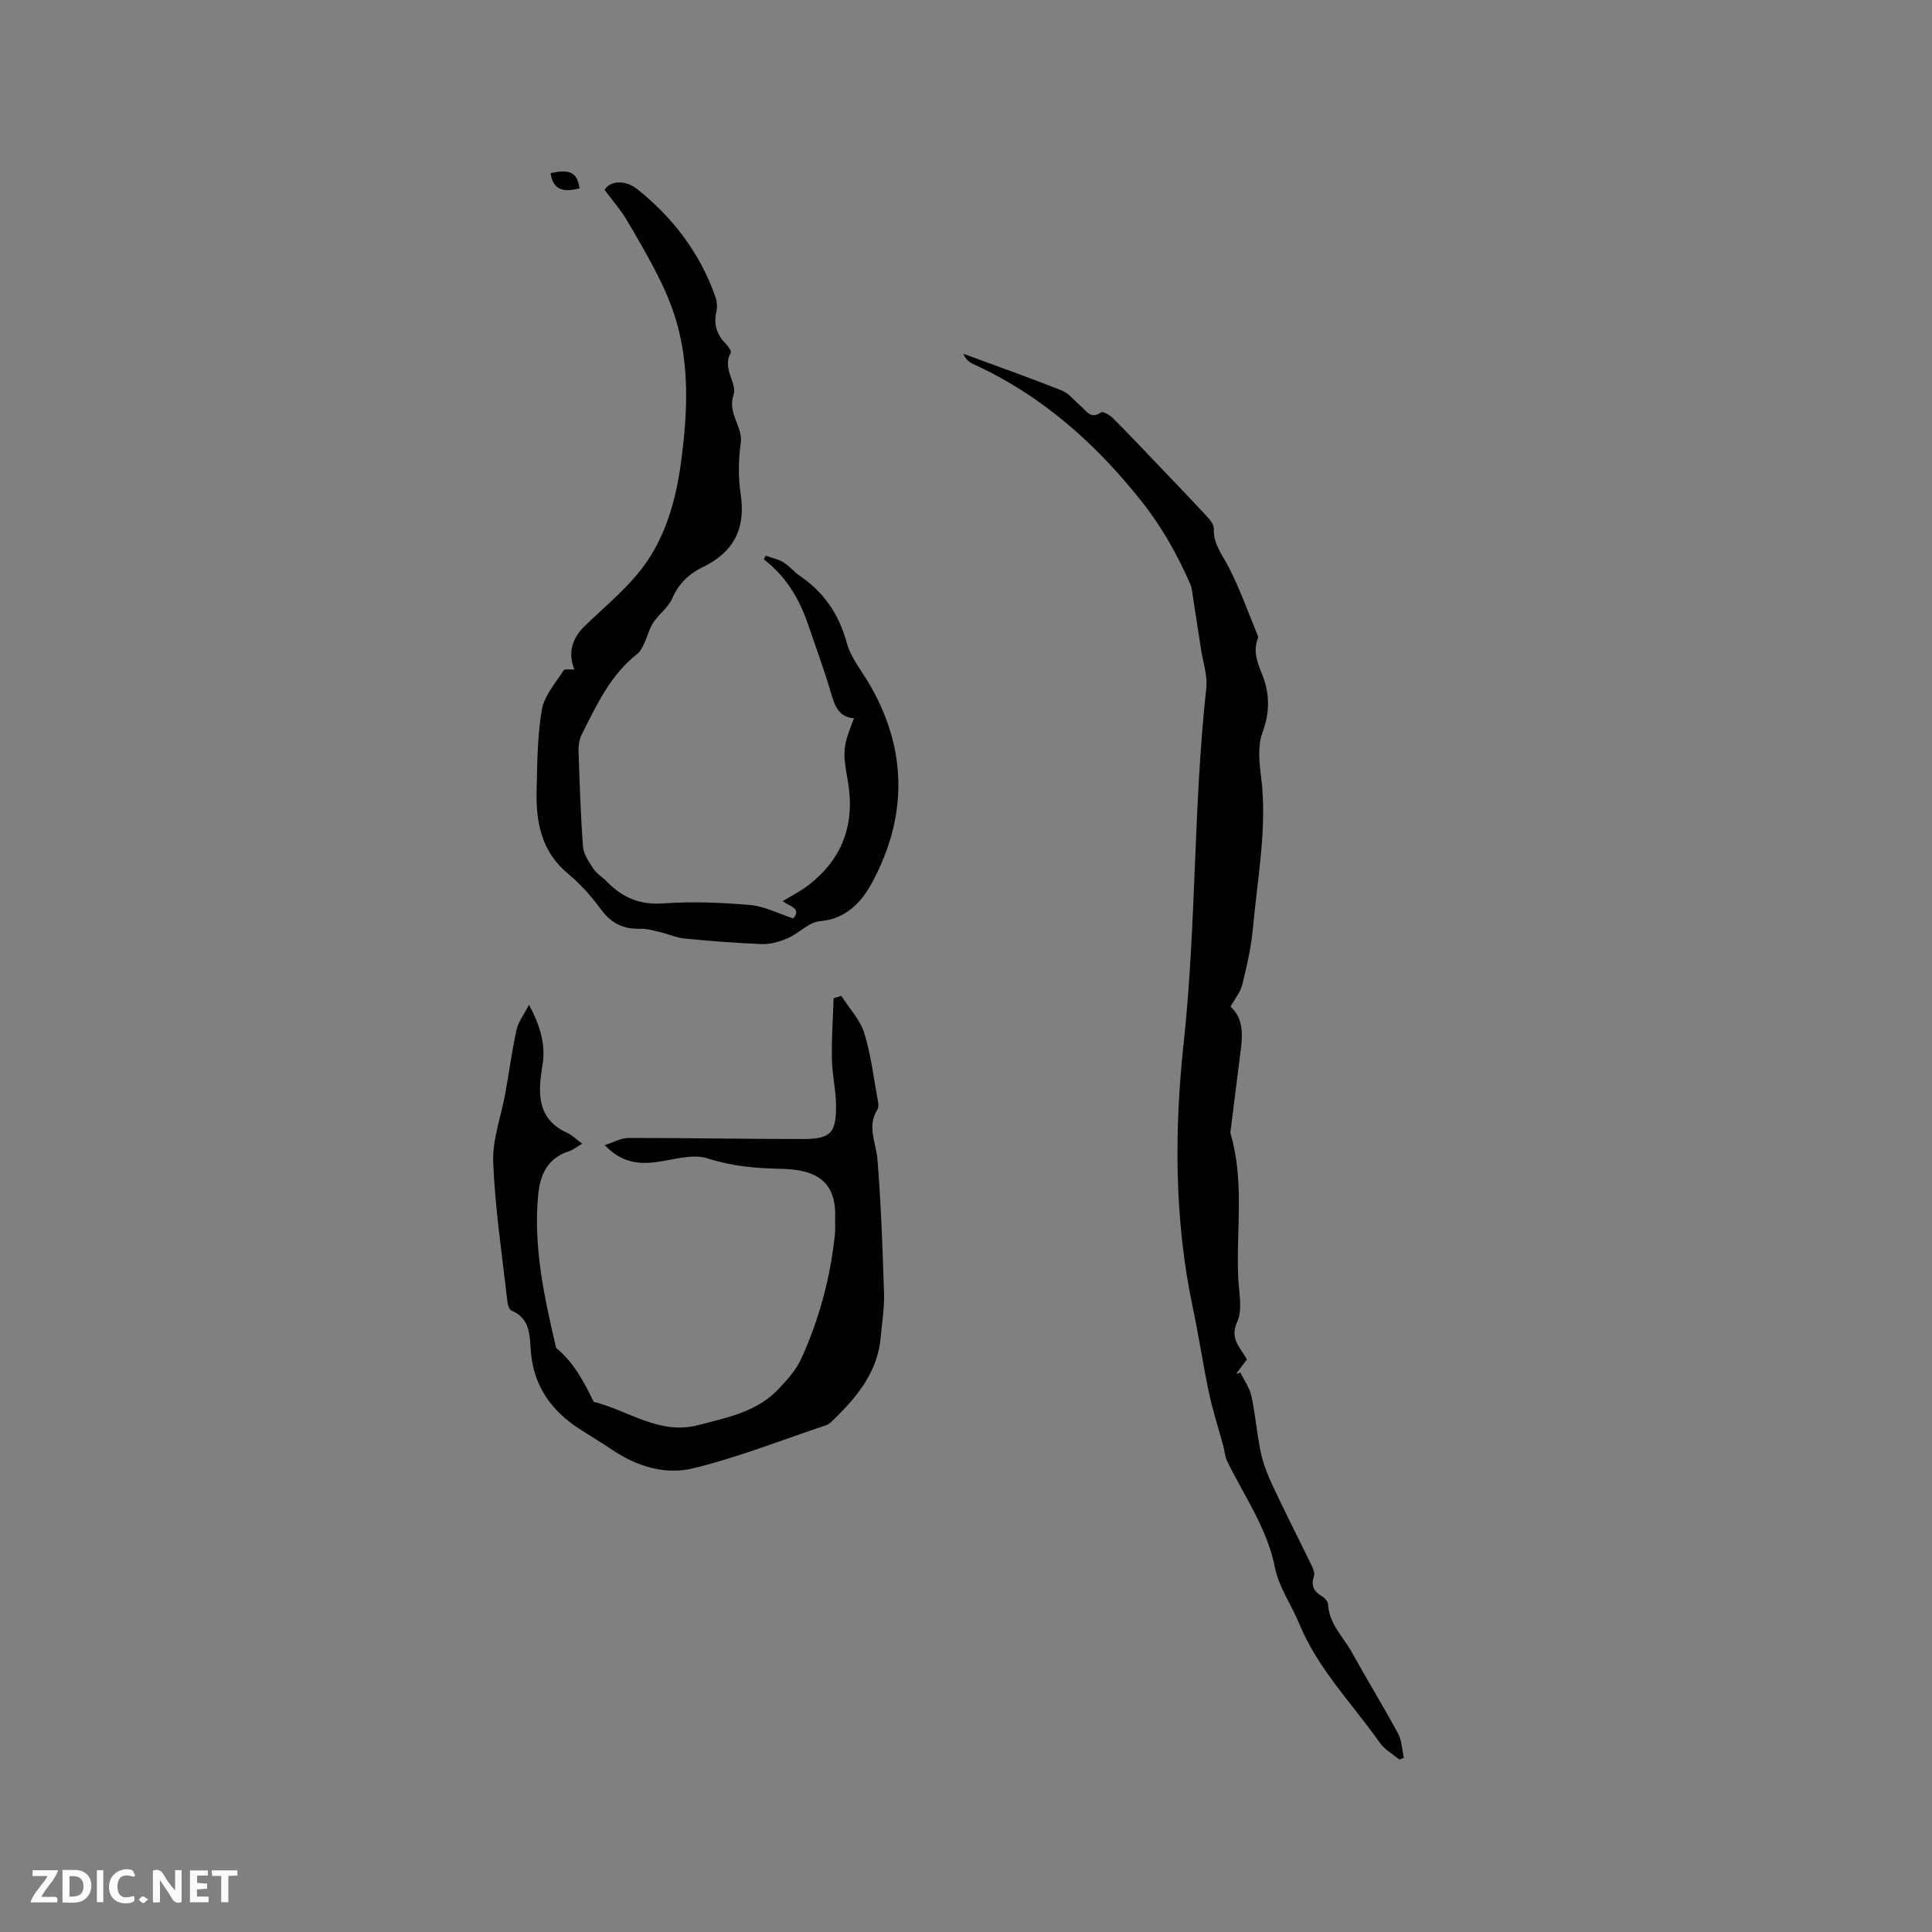 <svg enable-background="new 0 0 400 400" viewBox="0 0 400 400" xmlns="http://www.w3.org/2000/svg"><rect x="0" y="0" width="400" height="400" fill="#808080" stroke="none"/><g fill="#fbfafc"><path d="m37.59 393.81c-.92.31-1.52.05-2-.78-.7-1.2-1.52-2.34-2.47-3.78v4.59c-.55.03-.95.05-1.41.07-.03-.37-.06-.64-.06-.91 0-1.91 0-3.81 0-5.7 1.13-.41 1.77-.03 2.29.91.62 1.11 1.38 2.14 2.31 3.19v-4.2h1.35v6.61z"/><path d="m12.94 393.88v-6.75c1.9.19 3.93-.54 5.37 1.29.8 1.01.78 2.88.03 3.97-1.37 1.97-3.4 1.51-5.4 1.49m1.45-1.22c2.04.12 2.92-.58 2.89-2.21-.03-1.51-.98-2.19-2.89-2z"/><path d="m11.81 393.87h-5.49c.68-2.18 2.47-3.48 3.51-5.45h-3.08v-1.21h5.29c-.71 2.13-2.44 3.48-3.47 5.51.86 0 1.63.04 2.39-.01.79-.05 1.14.21.85 1.16"/><path d="m39.33 393.86v-6.61h3.7v1.07h-2.22v1.52c.68.04 1.34.09 2.07.13v1.07c-.72.05-1.38.09-2.1.14v1.48h2.4v1.19h-3.85z"/><path d="m27.71 388.56c-1.15-.3-2.46-.61-3.1.64-.37.73-.41 1.93-.06 2.67.63 1.35 1.99.93 3.17.68.35.94-.01 1.32-.93 1.46-1.62.25-3.05-.27-3.76-1.48-.73-1.24-.6-3.03.31-4.17.88-1.11 2.71-1.7 4-1.16.32.13.44.74.65 1.12-.1.08-.19.16-.28.24"/><path d="m49.15 387.24v1.07c-.59.02-1.17.05-1.87.08v5.44h-1.48v-5.44h-1.85c-.05-.4-.08-.73-.13-1.15z"/><path d="m20.06 387.21h1.33v6.62h-1.33z"/><path d="m30.68 393.25c-.49.38-.8.79-1.05.76-.32-.05-.6-.45-.9-.7.26-.24.51-.64.8-.67.29-.04.62.3 1.15.61"/></g><path d="m289.7 364.3c-1.36-1.15-3.02-2.08-4.02-3.48-5.72-8.11-12.83-15.28-16.69-24.65-1.61-3.91-4.23-7.58-5.03-11.63-1.62-8.22-6.4-14.81-9.91-22.07-.45-.93-.5-2.05-.77-3.07-.99-3.65-2.17-7.26-2.96-10.96-1.25-5.89-2.12-11.86-3.37-17.75-3.84-18.16-3.83-36.7-1.88-54.79 2.64-24.45 1.99-49.03 4.68-73.43.29-2.62-.69-5.38-1.1-8.07-.56-3.73-1.14-7.47-1.72-11.2-.11-.72-.16-1.48-.44-2.14-2.67-6.1-5.82-11.8-10.04-17.14-9.64-12.18-20.85-22.12-35.03-28.59-.8-.36-1.5-.96-1.96-2.08 6.81 2.51 13.66 4.93 20.41 7.62 1.49.59 2.59 2.13 3.9 3.21 1.2.99 2.08 2.83 4.2 1.29.35-.25 1.75.52 2.37 1.13 2.71 2.67 5.32 5.45 7.95 8.21 3.8 3.98 7.62 7.94 11.36 11.96.74.8 1.7 1.89 1.66 2.81-.13 3.12 1.68 5.26 3 7.79 2.37 4.56 4.08 9.46 6.06 14.22.08.19.15.45.08.62-1.07 2.7-.16 4.98.88 7.57 1.54 3.83 1.63 7.8.05 12-1.01 2.69-.67 6.09-.29 9.09 1.33 10.57-.75 20.94-1.68 31.36-.36 3.96-1.27 7.9-2.22 11.77-.38 1.54-1.53 2.88-2.44 4.51 2.4 2.09 2.6 5.18 2.2 8.44-.68 5.47-1.38 10.93-2.06 16.4-.06.52-.23 1.09-.09 1.57 2.87 9.79 1.13 19.81 1.56 29.72.14 3.07.95 6.57-.21 9.12-1.63 3.6.7 5.32 2 7.81-.75 1-1.49 2-2.24 3 .3-.1.6-.2.89-.3.79 1.63 1.93 3.18 2.3 4.89.84 3.93 1.13 7.98 1.99 11.9.53 2.42 1.52 4.78 2.58 7.03 2.57 5.45 5.31 10.82 7.94 16.24.31.64.63 1.51.43 2.11-.67 1.98-.01 3.19 1.71 4.18.56.32 1.19 1.1 1.22 1.69.21 4.02 3.13 6.66 4.9 9.86 3.12 5.64 6.5 11.14 9.57 16.81.8 1.47.83 3.36 1.22 5.06-.34.13-.65.25-.96.36z" fill="#010000"/><path d="m118.93 138.62c-1.37-3.31-.56-6.44 2.19-9.07 3.66-3.52 7.61-6.81 10.85-10.68 5.61-6.7 7.93-14.89 9.06-23.39 1.19-8.96 1.7-17.98-.44-26.87-.83-3.46-2.12-6.87-3.67-10.07-2.16-4.47-4.68-8.79-7.21-13.06-1.23-2.08-2.87-3.92-4.52-6.15.88-1.73 4.01-2.34 6.73-.18 7.43 5.92 13.03 13.28 16.2 22.32.34.95.41 2.14.19 3.12-.61 2.64.15 4.74 1.98 6.62.49.5 1.2 1.52 1.02 1.83-1.91 3.19 1.37 6.36.58 8.66-1.36 3.98 1.97 6.54 1.47 10.06-.48 3.43-.54 7.05-.02 10.47 1.1 7.18-1.38 12.07-7.92 15.23-2.74 1.32-4.94 3.4-6.25 6.45-.8 1.86-2.74 3.21-3.9 4.96-.85 1.28-1.2 2.88-1.87 4.29-.38.81-.81 1.72-1.48 2.24-5.55 4.34-8.38 10.54-11.43 16.57-.5.99-.75 2.23-.71 3.34.22 6.67.42 13.35.93 20 .12 1.59 1.25 3.19 2.19 4.6.69 1.03 1.87 1.71 2.75 2.62 3.19 3.28 6.77 4.86 11.61 4.51 5.99-.43 12.08-.18 18.07.33 2.93.25 5.76 1.76 8.89 2.78 1.89-2.12-.9-2.55-2.17-3.57 1.84-1.13 3.73-2.08 5.37-3.35 7.15-5.53 9.67-12.83 8.09-21.66-1.1-6.16-.98-7 1.3-12.86-3.09-.24-3.93-2.43-4.69-5.02-1.44-4.87-3.18-9.64-4.83-14.45-1.81-5.29-4.59-9.95-9.14-13.42.12-.26.24-.51.36-.77 1.23.43 2.56.69 3.65 1.35 1.25.76 2.21 1.99 3.43 2.82 5.02 3.41 8.1 7.95 9.73 13.89.9 3.26 3.32 6.09 5.03 9.12 7.62 13.51 7.4 27.22.14 40.62-2.09 3.85-5.29 7.43-10.73 7.87-2.29.19-4.34 2.5-6.64 3.51-1.65.72-3.56 1.29-5.33 1.23-5.4-.19-10.79-.64-16.16-1.16-1.62-.16-3.18-.89-4.79-1.27-1.42-.33-2.88-.78-4.31-.74-3.47.1-5.99-1.12-8.09-3.99-1.98-2.72-4.3-5.3-6.88-7.45-5.48-4.56-6.62-10.61-6.46-17.14.14-5.61.14-11.29 1.09-16.79.5-2.9 2.84-5.51 4.51-8.14.25-.35 1.45-.11 2.23-.16z" fill="#010000"/><path d="m109.53 208.02c2.47 4.66 3.57 8.66 2.69 13.04-.1.52-.12 1.05-.2 1.58-.69 5.09.04 9.5 5.39 11.89 1.03.46 1.88 1.34 3.13 2.26-1.1.64-1.9 1.3-2.83 1.6-4.39 1.43-5.89 4.86-6.29 8.99-1.02 10.83 1.28 21.28 3.73 31.71 3.65 2.97 5.76 7.02 7.76 11.14 7.18 1.77 13.57 6.94 21.67 4.82 5.96-1.56 12.08-2.71 16.55-7.41 1.85-1.94 3.75-4.07 4.83-6.47 3.67-8.15 5.99-16.72 6.9-25.64.12-1.15.01-2.33.05-3.49.26-8.05-4.73-9.92-11.2-10.05-5.22-.1-10.14-.53-15.22-2.16-3.21-1.03-7.23.36-10.87.8-3.76.45-7.14-.09-10.42-3.55 1.92-.6 3.42-1.48 4.92-1.48 12.07-.01 24.13.23 36.2.22 5.7-.01 6.86-1.28 6.77-7.15-.05-3.16-.8-6.31-.86-9.48-.08-4.17.22-8.34.36-12.51.53-.17 1.06-.33 1.59-.5 1.63 2.56 3.89 4.93 4.76 7.73 1.43 4.6 1.97 9.48 2.85 14.25.09.5.12 1.17-.13 1.56-2.22 3.49-.28 6.86.01 10.34.75 9.26 1.07 18.56 1.36 27.85.09 2.94-.43 5.9-.68 8.86-.6 7.25-4.87 12.41-9.8 17.19-.45.43-.94.93-1.5 1.11-9.21 3.08-18.29 6.69-27.7 8.96-5.64 1.36-11.53-.43-16.58-3.85-2.28-1.54-4.66-2.93-6.96-4.44-5.7-3.75-9.29-8.78-9.89-15.8-.28-3.27-.03-6.95-4.04-8.61-.47-.2-.77-1.22-.84-1.89-1.07-9.58-2.54-19.15-2.93-28.76-.19-4.73 1.65-9.54 2.51-14.33.79-4.37 1.37-8.78 2.32-13.12.35-1.64 1.5-3.1 2.59-5.21z" fill="#010000"/><path d="m119.99 39c-2.94.72-5.44.67-6.01-3.14 4.01-.92 5.57-.13 6.01 3.14z" fill="#010000"/></svg>